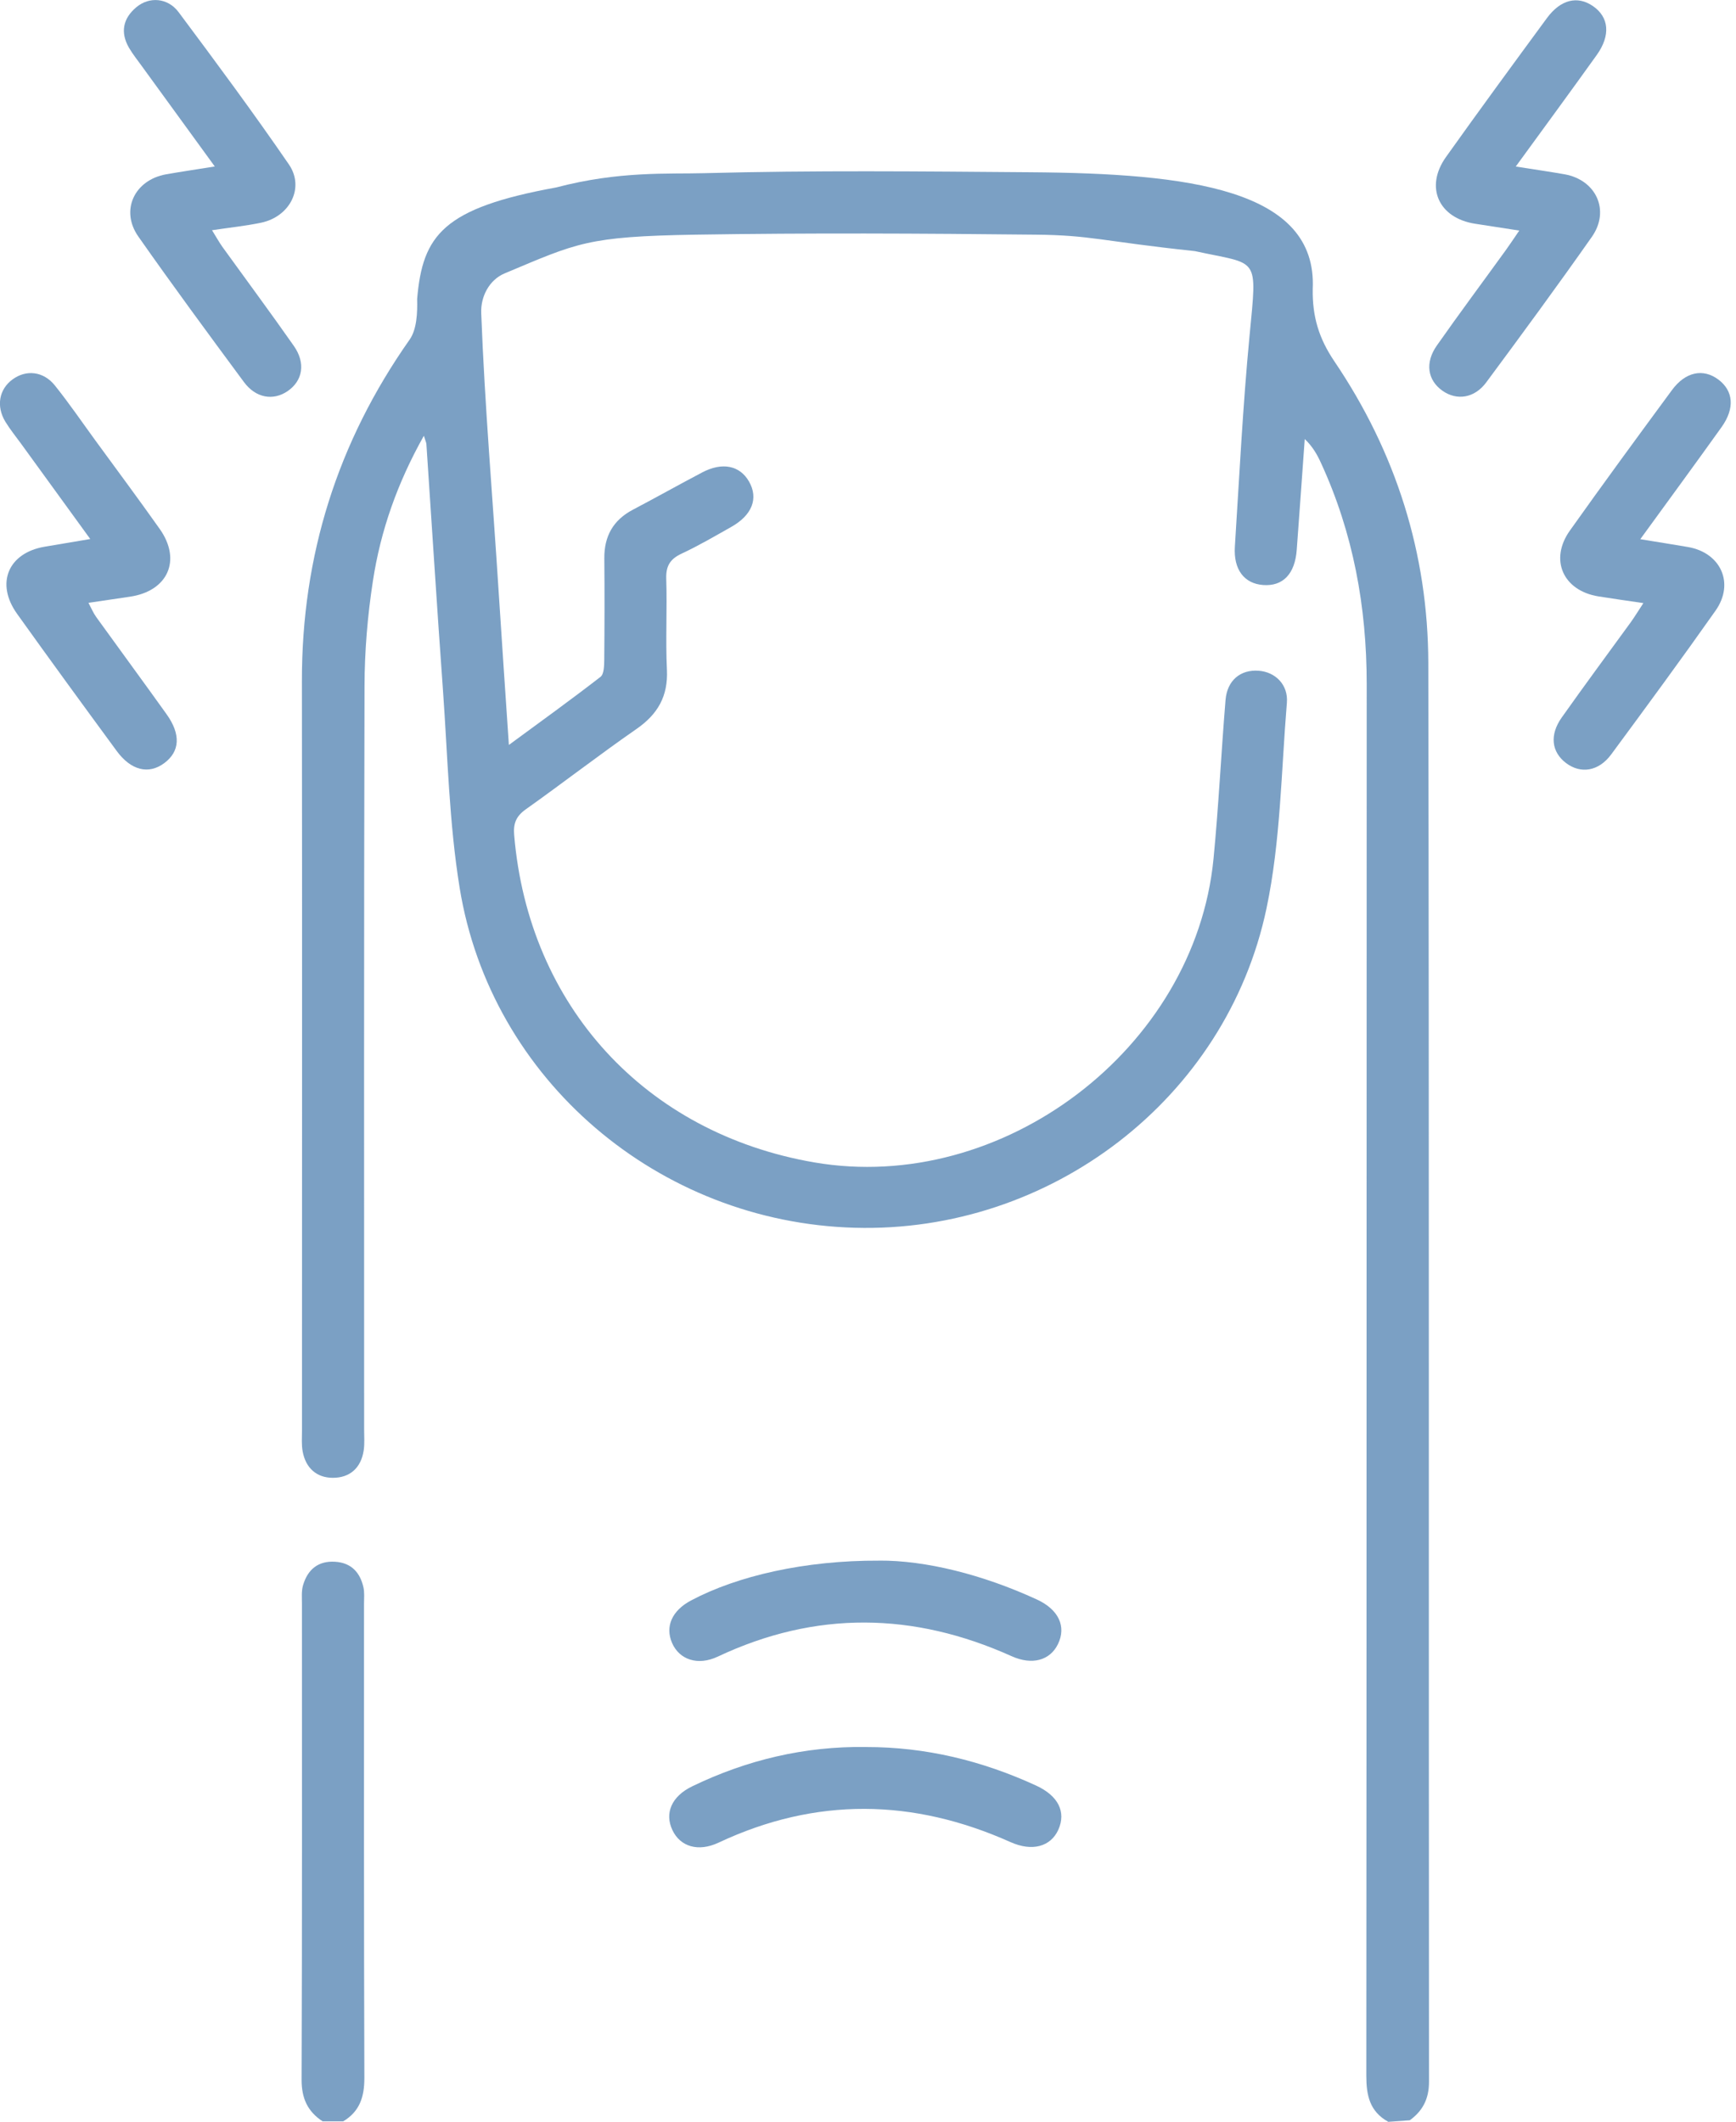 <svg width="45" height="55" viewBox="0 0 45 55" fill="none" xmlns="http://www.w3.org/2000/svg">
<g clip-path="url(#clip0_723_970)">
<path d="M35.981 55C35.504 54.735 35.417 54.316 35.417 53.808C35.426 41.781 35.422 29.755 35.427 17.728C35.427 15.732 35.078 13.818 34.241 11.999C34.141 11.78 34.022 11.571 33.821 11.381C33.752 12.336 33.685 13.292 33.614 14.248C33.569 14.878 33.257 15.204 32.741 15.165C32.253 15.129 31.971 14.765 32.01 14.169C32.126 12.348 32.216 10.525 32.39 8.708C32.59 6.604 32.642 6.875 30.975 6.51C28.527 6.249 28.29 6.097 26.839 6.083C23.904 6.051 20.967 6.036 18.032 6.083C15.211 6.13 14.966 6.297 13.079 7.088C12.684 7.255 12.458 7.684 12.474 8.114C12.565 10.525 12.774 12.932 12.926 15.34C13.008 16.625 13.097 17.909 13.191 19.311C14.033 18.692 14.809 18.133 15.565 17.547C15.658 17.476 15.661 17.256 15.663 17.104C15.671 16.228 15.673 15.35 15.665 14.474C15.661 13.898 15.895 13.481 16.409 13.211C17.009 12.896 17.602 12.562 18.203 12.246C18.724 11.972 19.177 12.067 19.415 12.481C19.666 12.919 19.499 13.355 18.949 13.663C18.528 13.9 18.111 14.145 17.674 14.349C17.374 14.488 17.259 14.667 17.27 15.004C17.296 15.79 17.25 16.581 17.288 17.367C17.319 18.048 17.051 18.514 16.499 18.897C15.529 19.57 14.595 20.294 13.632 20.978C13.381 21.156 13.302 21.343 13.328 21.645C13.7 26.074 16.723 29.376 21.104 30.132C25.983 30.973 30.975 27.187 31.456 22.266C31.589 20.895 31.655 19.518 31.768 18.145C31.81 17.638 32.154 17.354 32.623 17.387C33.055 17.417 33.397 17.747 33.358 18.217C33.211 19.997 33.196 21.81 32.83 23.547C31.789 28.491 27.219 31.968 22.159 31.827C17.071 31.687 12.724 27.996 11.915 23.016C11.641 21.328 11.605 19.598 11.482 17.887C11.328 15.763 11.196 13.639 11.053 11.515C11.05 11.469 11.027 11.426 10.987 11.297C10.3 12.52 9.865 13.758 9.666 15.063C9.528 15.961 9.451 16.878 9.449 17.785C9.432 24.21 9.439 30.635 9.439 37.061C9.439 37.24 9.454 37.422 9.428 37.597C9.36 38.051 9.071 38.31 8.625 38.309C8.203 38.307 7.925 38.052 7.846 37.629C7.813 37.456 7.828 37.272 7.828 37.094C7.828 30.615 7.834 24.137 7.826 17.658C7.821 14.408 8.746 11.464 10.618 8.804C10.806 8.537 10.822 8.104 10.813 7.75C10.955 6.093 11.486 5.393 14.419 4.859C16.053 4.429 17.316 4.515 18.259 4.489C21.12 4.413 23.843 4.443 26.707 4.465C30.805 4.495 34.152 4.898 34.028 7.493C34.017 8.209 34.188 8.772 34.588 9.365C36.182 11.72 37.018 14.347 37.024 17.189C37.047 29.448 37.032 41.707 37.042 53.967C37.042 54.413 36.876 54.722 36.543 54.964L35.981 55.004V55Z" fill="#7BA0C4"/>
<path d="M8.361 54.99C7.972 54.735 7.816 54.39 7.818 53.911C7.833 49.798 7.827 45.684 7.827 41.571C7.827 41.41 7.811 41.241 7.856 41.092C7.975 40.687 8.247 40.456 8.688 40.485C9.102 40.511 9.334 40.759 9.421 41.148C9.451 41.285 9.436 41.433 9.436 41.575C9.436 45.671 9.431 49.766 9.445 53.863C9.446 54.356 9.326 54.733 8.897 54.991H8.361V54.99Z" fill="#7BA0C4"/>
<path d="M39.291 4.317C39.791 4.396 40.176 4.451 40.561 4.519C41.377 4.667 41.741 5.459 41.264 6.139C40.371 7.411 39.451 8.663 38.526 9.912C38.223 10.323 37.764 10.39 37.395 10.132C37.004 9.859 36.931 9.403 37.246 8.956C37.831 8.122 38.44 7.305 39.036 6.48C39.139 6.338 39.234 6.192 39.382 5.977C38.957 5.911 38.597 5.856 38.237 5.8C37.288 5.653 36.928 4.848 37.483 4.069C38.343 2.861 39.22 1.665 40.098 0.47C40.453 -0.013 40.892 -0.118 41.292 0.158C41.71 0.446 41.754 0.917 41.39 1.426C40.716 2.368 40.03 3.302 39.291 4.317Z" fill="#7BA0C4"/>
<path d="M2.341 13.975C1.711 13.108 1.127 12.303 0.544 11.499C0.407 11.311 0.26 11.13 0.139 10.932C-0.105 10.529 -0.024 10.09 0.326 9.835C0.677 9.577 1.125 9.621 1.423 9.993C1.791 10.452 2.124 10.94 2.471 11.416C3.029 12.18 3.594 12.94 4.141 13.713C4.712 14.521 4.352 15.323 3.368 15.468C3.032 15.516 2.698 15.567 2.293 15.627C2.369 15.77 2.42 15.892 2.494 15.995C3.1 16.836 3.715 17.671 4.317 18.513C4.693 19.038 4.664 19.482 4.257 19.783C3.853 20.083 3.395 19.973 3.024 19.466C2.157 18.285 1.294 17.103 0.442 15.911C-0.122 15.122 0.212 14.332 1.159 14.172C1.525 14.111 1.89 14.049 2.339 13.973L2.341 13.975Z" fill="#7BA0C4"/>
<path d="M5.568 4.316C4.898 3.395 4.292 2.559 3.683 1.723C3.569 1.563 3.444 1.41 3.345 1.241C3.114 0.842 3.186 0.479 3.533 0.188C3.867 -0.093 4.347 -0.062 4.629 0.314C5.601 1.616 6.569 2.923 7.489 4.263C7.903 4.867 7.514 5.617 6.769 5.773C6.371 5.856 5.965 5.898 5.496 5.968C5.605 6.143 5.679 6.278 5.766 6.401C6.383 7.256 7.011 8.102 7.616 8.966C7.929 9.412 7.849 9.871 7.453 10.141C7.081 10.393 6.631 10.32 6.324 9.905C5.4 8.655 4.478 7.404 3.586 6.132C3.111 5.455 3.483 4.667 4.304 4.519C4.689 4.451 5.075 4.395 5.564 4.316H5.568Z" fill="#7BA0C4"/>
<path d="M42.517 13.977C42.992 14.055 43.376 14.115 43.759 14.181C44.608 14.33 44.967 15.122 44.471 15.828C43.586 17.084 42.676 18.322 41.764 19.558C41.44 19.997 40.974 20.067 40.595 19.781C40.217 19.494 40.161 19.052 40.485 18.596C41.073 17.765 41.679 16.946 42.278 16.122C42.378 15.982 42.467 15.835 42.599 15.634C42.161 15.569 41.796 15.519 41.433 15.46C40.516 15.311 40.158 14.508 40.694 13.754C41.563 12.53 42.45 11.32 43.34 10.112C43.689 9.637 44.148 9.545 44.541 9.838C44.932 10.129 44.975 10.582 44.628 11.069C43.954 12.012 43.269 12.946 42.52 13.976L42.517 13.977Z" fill="#7BA0C4"/>
<path d="M22.788 40.455C23.982 40.447 25.465 40.812 26.879 41.464C27.445 41.725 27.645 42.166 27.424 42.62C27.219 43.042 26.756 43.173 26.223 42.933C23.68 41.789 21.145 41.747 18.604 42.945C18.089 43.187 17.61 43.025 17.421 42.59C17.236 42.163 17.42 41.751 17.91 41.49C19.113 40.85 20.869 40.447 22.788 40.456V40.455Z" fill="#7BA0C4"/>
<path d="M22.447 45.288C23.993 45.285 25.459 45.643 26.858 46.287C27.434 46.552 27.639 46.972 27.434 47.431C27.236 47.871 26.756 48.004 26.193 47.752C23.668 46.622 21.148 46.581 18.625 47.767C18.098 48.014 17.632 47.87 17.43 47.441C17.223 47.004 17.407 46.568 17.938 46.309C19.36 45.62 20.861 45.265 22.445 45.287L22.447 45.288Z" fill="#7BA0C4"/>
</g>
<defs>
<clipPath id="clip0_723_970">
<rect width="44.861" height="55" fill="white"/>
</clipPath>
</defs>
</svg>
